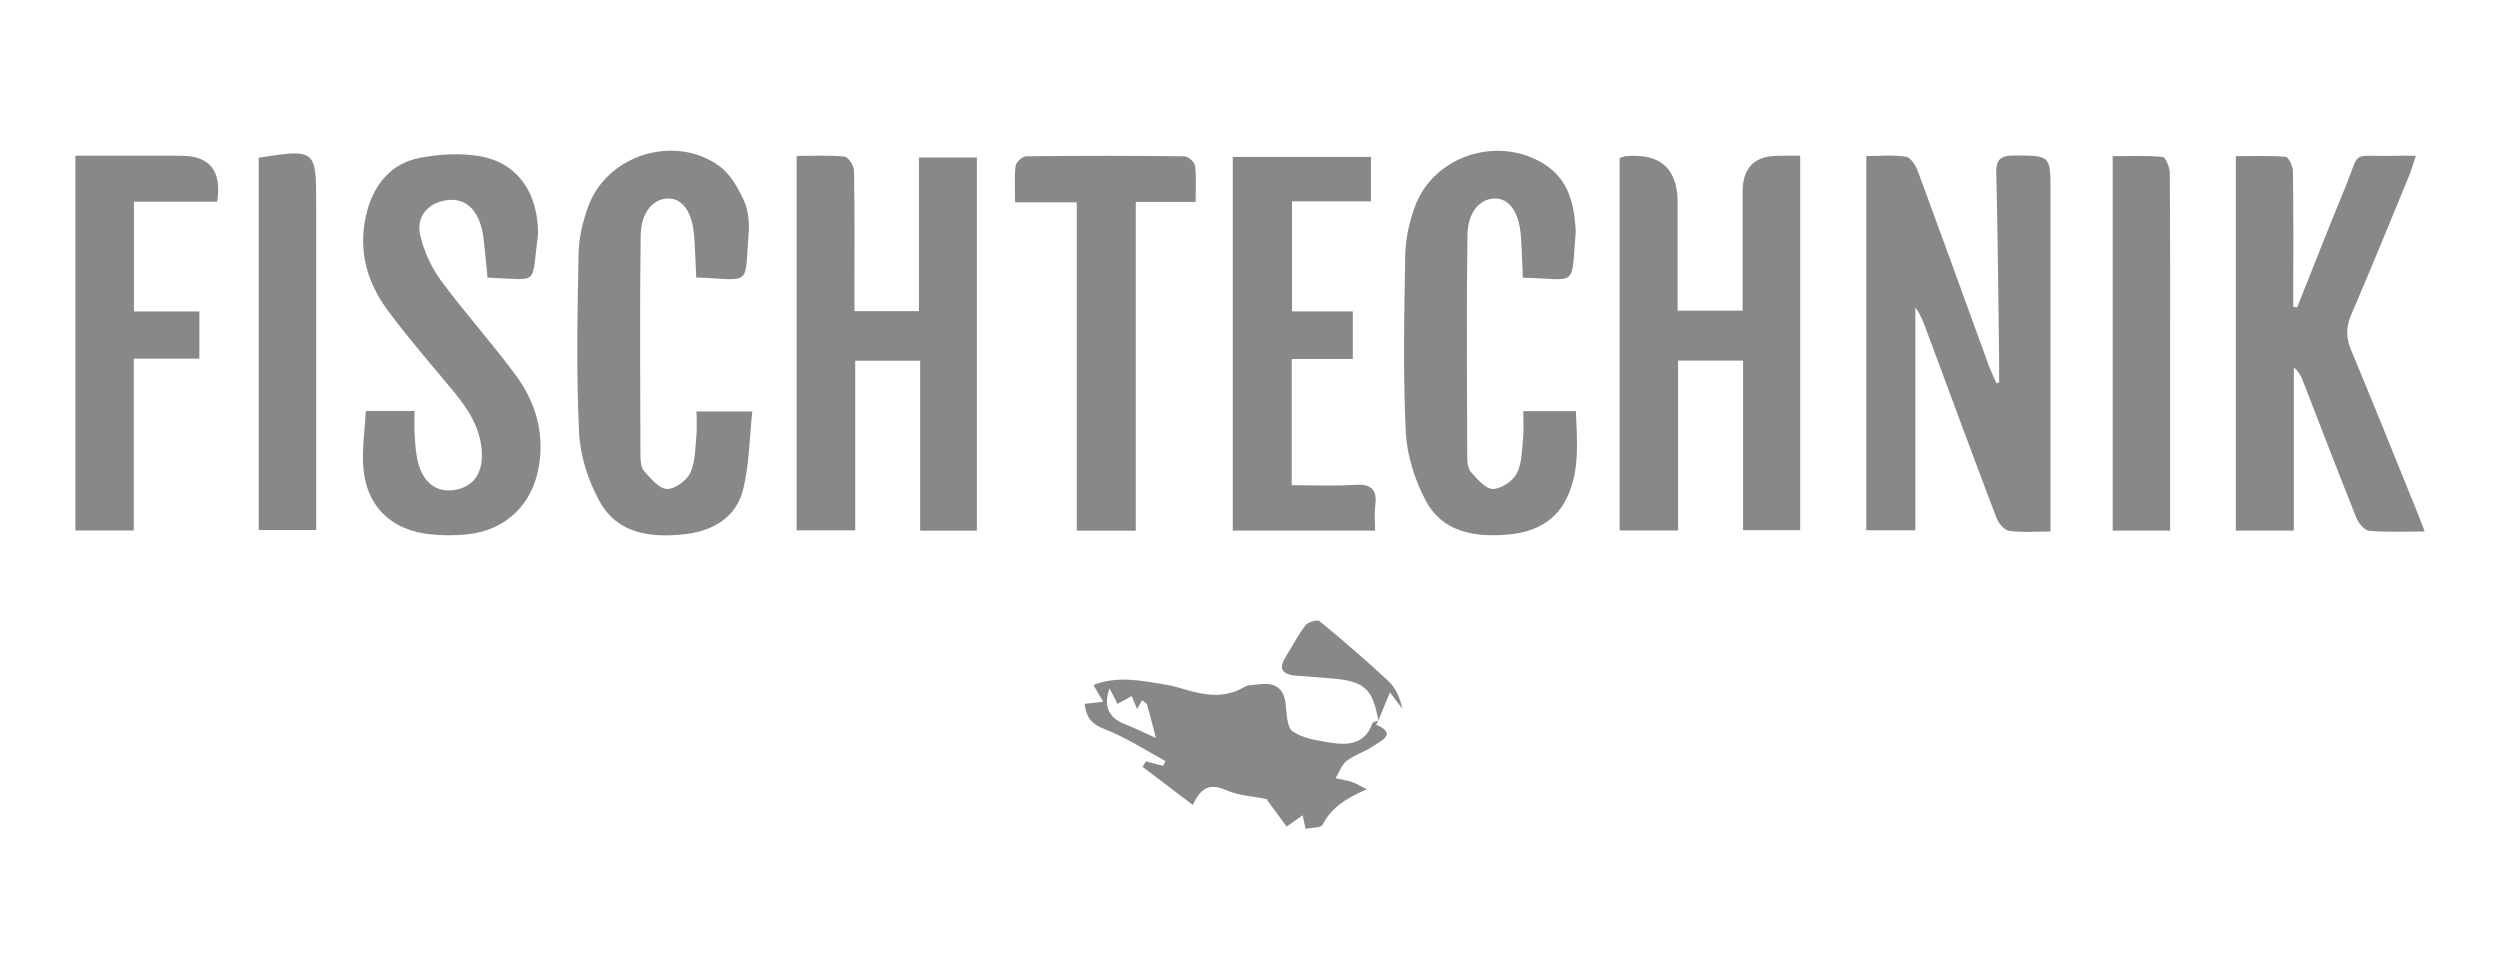 <?xml version="1.0" encoding="UTF-8"?>
<svg xmlns="http://www.w3.org/2000/svg" id="a" data-name="Calque 1" width="165.895" height="65" viewBox="0 0 165.895 65">
  <path d="M133.667,10.319c-.894-.005-1.224,.241-1.2,1.18,.101,3.987,.133,7.977,.187,11.965,.009,.639,.001,1.278,.001,1.916l-.18,.046c-.174-.404-.369-.801-.52-1.214-1.562-4.285-3.108-8.575-4.691-12.852-.14-.379-.476-.913-.785-.96-.856-.132-1.747-.046-2.635-.046v24.832h3.255v-14.786c.323,.444,.508,.904,.68,1.368,1.562,4.203,3.111,8.41,4.703,12.602,.135,.355,.526,.813,.849,.858,.864,.12,1.755,.041,2.736,.041v-1.519c0-7.012,0-14.024,0-21.036,0-2.419,0-2.384-2.401-2.396Z" fill="#888"></path>
  <path d="M60.981,20.648h-4.282c0-.477,0-.892,0-1.306,0-2.674,.022-5.349-.029-8.022-.006-.328-.38-.904-.628-.929-1.028-.106-2.073-.044-3.18-.044v24.845h3.887v-11.253h4.311v11.274h3.764V10.447h-3.843v10.201Z" fill="#888"></path>
  <path d="M118.025,10.336q-2.389-.006-2.389,2.382c0,2.624,0,5.247,0,7.899h-4.312v-7.176q0-3.376-3.423-3.079c-.111,.01-.219,.061-.425,.121v24.719h3.878v-11.275h4.311v11.254h3.793V10.336c-.522,0-.978,.001-1.433,0Z" fill="#888"></path>
  <path d="M160.468,34.152c-1.483-3.654-2.948-7.315-4.466-10.954-.34-.816-.325-1.512,.023-2.321,1.314-3.054,2.568-6.134,3.836-9.207,.156-.379,.265-.778,.451-1.333-.566,0-.984-.008-1.402,.001-3.061,.071-2.207-.492-3.347,2.255-1.074,2.587-2.087,5.199-3.126,7.8l-.26-.038c0-.366,0-.733,0-1.099,0-2.634,.017-5.269-.023-7.902-.005-.333-.29-.93-.484-.947-1.099-.092-2.21-.045-3.305-.045v24.847h3.85v-10.823c.351,.295,.49,.603,.612,.917,1.176,3.027,2.334,6.061,3.544,9.074,.142,.354,.542,.824,.857,.851,1.175,.101,2.364,.04,3.668,.04-.183-.479-.299-.801-.427-1.118Z" fill="#888"></path>
  <path d="M29.252,18.604c-.641-.871-1.12-1.943-1.367-2.996-.272-1.159,.427-2.014,1.474-2.268,1.151-.278,2.007,.186,2.463,1.365,.124,.321,.211,.665,.252,1.006,.108,.878,.181,1.76,.275,2.71,3.513,.137,2.897,.598,3.342-2.758,.03-.228,.01-.465-.006-.696-.168-2.436-1.513-4.206-3.849-4.602-1.3-.221-2.716-.139-4.018,.12-1.82,.362-2.94,1.674-3.433,3.435-.671,2.397-.147,4.64,1.289,6.6,1.394,1.904,2.965,3.679,4.466,5.505,.95,1.155,1.732,2.381,1.831,3.927,.092,1.436-.552,2.355-1.795,2.559-1.168,.192-2.072-.443-2.429-1.796-.156-.59-.187-1.216-.229-1.829-.036-.526-.008-1.057-.008-1.618h-3.232c-.07,1.194-.231,2.343-.185,3.484,.109,2.725,1.775,4.44,4.507,4.709,.77,.076,1.559,.077,2.329,.005,2.618-.244,4.421-1.985,4.838-4.561,.362-2.234-.245-4.251-1.543-6.012-1.585-2.149-3.388-4.139-4.971-6.289Z" fill="#888"></path>
  <path d="M101.081,27.282c0,.63,.046,1.205-.011,1.769-.081,.801-.068,1.682-.419,2.362-.262,.508-1.034,1.029-1.585,1.034-.485,.005-1.027-.65-1.444-1.105-.206-.225-.258-.656-.259-.994-.016-4.919-.054-9.839,.015-14.757,.022-1.54,.852-2.43,1.852-2.419,.922,.01,1.56,.9,1.687,2.429,.076,.918,.089,1.84,.133,2.828,3.68,.077,3.198,.764,3.507-2.975,.01-.115,.002-.233-.007-.348-.118-1.632-.487-3.157-1.961-4.139-3.072-2.047-7.461-.68-8.708,2.765-.363,1.002-.611,2.102-.631,3.162-.073,3.911-.153,7.83,.032,11.734,.074,1.56,.591,3.214,1.331,4.601,1.123,2.106,3.271,2.436,5.474,2.241,1.771-.157,3.226-.899,3.97-2.606,.783-1.794,.588-3.68,.514-5.582h-3.49Z" fill="#888"></path>
  <path d="M46.213,28.893c-.085,.84-.06,1.753-.405,2.484-.242,.515-1.031,1.089-1.555,1.07-.523-.019-1.07-.699-1.508-1.178-.205-.224-.245-.657-.246-.995-.014-4.881-.05-9.762,.015-14.642,.02-1.542,.823-2.442,1.815-2.46,.962-.018,1.613,.902,1.734,2.503,.069,.915,.093,1.832,.136,2.736,3.702,.135,3.203,.716,3.478-2.917,.054-.716-.01-1.525-.303-2.162-.391-.849-.905-1.783-1.635-2.309-2.976-2.147-7.443-.754-8.703,2.67-.368,1-.624,2.1-.644,3.159-.074,3.95-.156,7.908,.034,11.85,.075,1.557,.612,3.213,1.371,4.587,1.182,2.139,3.397,2.407,5.621,2.162,1.867-.205,3.434-1.089,3.899-2.988,.404-1.651,.415-3.398,.605-5.157h-3.701c0,.587,.041,1.091-.009,1.587Z" fill="#888"></path>
  <path d="M91.259,33.558c.135-1.05-.235-1.453-1.333-1.384-1.385,.087-2.779,.021-4.21,.021v-8.374h4.055v-3.156h-4.034v-7.307h5.237v-2.945h-9.17v24.797h9.443c0-.591-.056-1.129,.012-1.652Z" fill="#888"></path>
  <path d="M12.026,10.336c-.544,0-1.088,0-1.632,0-1.775,0-3.551,0-5.393,0v24.864h3.876v-11.398h4.351v-3.135h-4.342v-7.282h5.526q.478-3.047-2.385-3.048Z" fill="#888"></path>
  <path d="M75.368,35.213V13.398h3.97c0-.866,.059-1.638-.034-2.391-.03-.246-.452-.632-.699-.635-3.501-.042-7.003-.042-10.504,0-.249,.003-.676,.389-.707,.635-.094,.754-.034,1.526-.034,2.421h4.093v21.785h3.914Z" fill="#888"></path>
  <path d="M17.167,10.466v24.705h3.815v-1.488c0-6.741,0-13.482,0-20.222,0-3.539-.063-3.589-3.815-2.995Z" fill="#888"></path>
  <path d="M143.984,11.473c-.003-.371-.282-1.041-.483-1.06-1.097-.105-2.209-.05-3.307-.05v24.848h3.811v-1.306c0-3.138,0-6.276,0-9.414,0-4.339,.012-8.678-.022-13.017Z" fill="#888"></path>
  <polygon points="91.461 47.813 91.464 47.812 91.462 47.81 91.461 47.813" fill="#888"></polygon>
  <path d="M91.075,47.995c-.517,1.433-1.677,1.472-2.879,1.271-.833-.139-1.755-.272-2.412-.729-.387-.269-.402-1.16-.464-1.783-.117-1.175-.794-1.487-1.84-1.338-.307,.044-.661,.022-.909,.17-1.444,.863-2.881,.485-4.33,.051-.297-.089-.601-.159-.907-.209-1.581-.257-3.165-.605-4.774,.025l.643,1.116-1.23,.136c.105,.902,.458,1.343,1.332,1.681,1.408,.543,2.696,1.395,4.035,2.117l-.157,.316c-.38-.098-.759-.196-1.139-.294l-.227,.362c1.078,.816,2.156,1.632,3.338,2.527,.593-1.297,1.242-1.397,2.228-.972,.825,.355,1.785,.4,2.684,.586,.02,.004,.022,.068,.042,.096,.437,.596,.875,1.191,1.268,1.725,.52-.365,.793-.557,1.065-.749l.196,.899c.385-.085,1.018-.051,1.134-.279,.579-1.138,1.569-1.753,2.93-2.344-.49-.247-.72-.401-.974-.482-.357-.114-.732-.173-1.1-.256,.241-.393,.401-.892,.743-1.154,.54-.413,1.242-.611,1.801-1.004,.501-.352,1.559-.784,.145-1.39l.141-.277c-.134,.059-.351,.087-.386,.182Zm-16.465,.044c-1.098-.436-1.383-1.249-.982-2.361l.526,1.03,.943-.515,.359,.857,.33-.577c.12,.096,.293,.164,.325,.273,.215,.738,.4,1.484,.595,2.227-.698-.314-1.385-.654-2.095-.936Z" fill="#888"></path>
  <path d="M87.56,41.215c-.147-.121-.769,.066-.937,.286-.506,.665-.888,1.421-1.334,2.132-.44,.702-.22,1.122,.656,1.197,.771,.066,1.543,.119,2.314,.179,2.27,.177,2.819,.656,3.204,2.799,.236-.569,.473-1.139,.774-1.862l.818,1.082c-.152-.719-.434-1.375-.912-1.822-1.479-1.382-3.018-2.703-4.582-3.989Z" fill="#888"></path>
  <polygon points="91.464 47.812 91.463 47.808 91.462 47.81 91.464 47.812" fill="#888"></polygon>
</svg>
